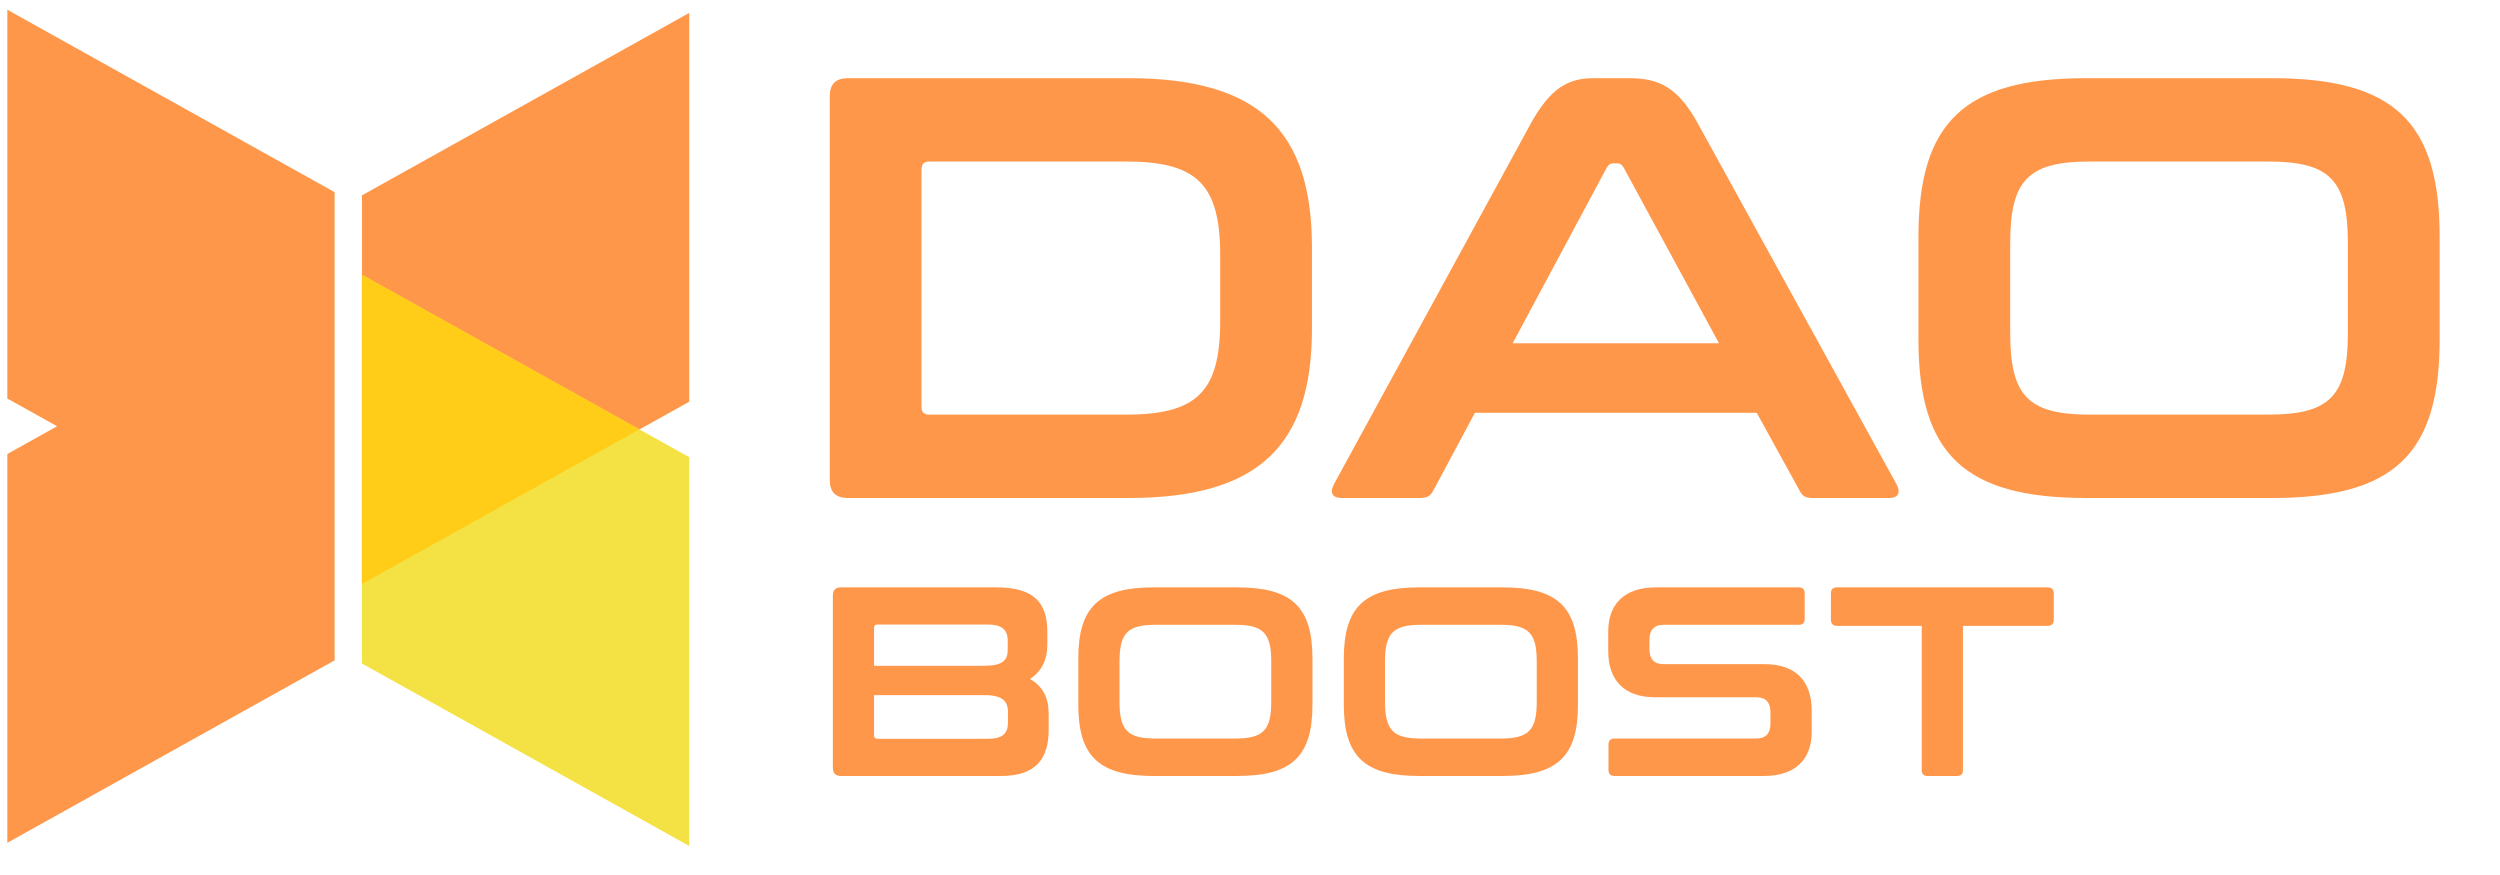 <svg width="120" height="42" viewBox="0 0 120 42" fill="none" xmlns="http://www.w3.org/2000/svg">
<path d="M40.692 3.752H54.165C60.412 3.752 62.974 6.257 62.974 11.87V15.785C62.974 21.399 60.412 23.904 54.165 23.904H40.692C40.116 23.904 39.828 23.616 39.828 23.04V4.616C39.828 4.04 40.116 3.752 40.692 3.752ZM44.233 8.157V19.528C44.233 19.787 44.348 19.902 44.607 19.902H54.05C57.447 19.902 58.569 18.808 58.569 15.411V12.245C58.569 8.847 57.447 7.753 54.05 7.753H44.607C44.348 7.753 44.233 7.869 44.233 8.157ZM76.495 3.752H78.193C79.662 3.752 80.554 4.213 81.504 5.94L91.033 23.242C91.234 23.616 91.148 23.904 90.687 23.904H87.031C86.657 23.904 86.513 23.817 86.369 23.529L84.325 19.816H70.795L68.808 23.529C68.664 23.817 68.492 23.904 68.146 23.904H64.404C63.914 23.904 63.828 23.616 64.029 23.242L73.472 5.94C74.422 4.213 75.286 3.752 76.495 3.752ZM77.128 8.041L72.608 16.476H82.512L77.934 8.041C77.848 7.897 77.761 7.84 77.618 7.84H77.445C77.301 7.84 77.215 7.897 77.128 8.041ZM100.146 3.752H109.042C114.886 3.752 117.103 5.825 117.103 11.352V16.304C117.103 21.831 114.886 23.904 109.042 23.904H100.146C94.331 23.904 92.086 21.831 92.086 16.304V11.352C92.086 5.825 94.331 3.752 100.146 3.752ZM96.49 11.669V15.987C96.49 19.01 97.353 19.902 100.319 19.902H108.869C111.834 19.902 112.698 19.01 112.698 15.987V11.669C112.698 8.646 111.834 7.753 108.869 7.753H100.319C97.353 7.753 96.49 8.646 96.49 11.669Z" fill="#FF974B"/>
<path d="M40.365 28.193H47.814C49.599 28.193 50.272 28.892 50.272 30.327V30.948C50.272 31.686 49.987 32.229 49.444 32.591C50.052 32.94 50.337 33.496 50.337 34.259V35.01C50.337 36.38 49.767 37.247 48.047 37.247H40.365C40.106 37.247 39.977 37.118 39.977 36.859V28.581C39.977 28.323 40.106 28.193 40.365 28.193ZM47.258 33.367H41.955V35.294C41.955 35.41 42.007 35.462 42.123 35.462H47.426C48.112 35.462 48.383 35.216 48.383 34.673V34.182C48.383 33.651 48.112 33.367 47.258 33.367ZM41.955 30.146V31.957H47.258C48.112 31.957 48.371 31.698 48.371 31.194V30.754C48.371 30.224 48.086 29.978 47.413 29.978H42.123C42.007 29.978 41.955 30.03 41.955 30.146ZM55.38 28.193H59.377C62.002 28.193 62.998 29.125 62.998 31.608V33.833C62.998 36.316 62.002 37.247 59.377 37.247H55.38C52.767 37.247 51.758 36.316 51.758 33.833V31.608C51.758 29.125 52.767 28.193 55.38 28.193ZM53.737 31.75V33.69C53.737 35.048 54.125 35.449 55.458 35.449H59.299C60.631 35.449 61.019 35.048 61.019 33.69V31.75C61.019 30.392 60.631 29.991 59.299 29.991H55.458C54.125 29.991 53.737 30.392 53.737 31.75ZM68.124 28.193H72.121C74.746 28.193 75.742 29.125 75.742 31.608V33.833C75.742 36.316 74.746 37.247 72.121 37.247H68.124C65.512 37.247 64.503 36.316 64.503 33.833V31.608C64.503 29.125 65.512 28.193 68.124 28.193ZM66.482 31.75V33.69C66.482 35.048 66.87 35.449 68.202 35.449H72.043C73.376 35.449 73.763 35.048 73.763 33.69V31.75C73.763 30.392 73.376 29.991 72.043 29.991H68.202C66.87 29.991 66.482 30.392 66.482 31.75ZM79.485 28.193H86.34C86.534 28.193 86.624 28.284 86.624 28.478V29.707C86.624 29.901 86.534 29.991 86.34 29.991H79.86C79.368 29.991 79.174 30.263 79.174 30.715V31.155C79.174 31.634 79.394 31.879 79.847 31.879H84.697C86.184 31.879 86.96 32.681 86.96 34.104V35.139C86.96 36.393 86.236 37.247 84.671 37.247H77.506C77.312 37.247 77.208 37.156 77.208 36.962V35.734C77.208 35.54 77.312 35.449 77.506 35.449H84.296C84.788 35.449 84.982 35.178 84.982 34.725V34.195C84.982 33.716 84.762 33.47 84.309 33.47H79.459C77.972 33.47 77.195 32.668 77.195 31.246V30.302C77.195 29.047 77.92 28.193 79.485 28.193ZM88.182 28.193H98.283C98.477 28.193 98.581 28.284 98.581 28.478V29.745C98.581 29.939 98.477 30.043 98.283 30.043H94.221V36.962C94.221 37.156 94.131 37.247 93.937 37.247H92.528C92.334 37.247 92.243 37.156 92.243 36.962V30.043H88.182C87.988 30.043 87.884 29.939 87.884 29.745V28.478C87.884 28.284 87.988 28.193 88.182 28.193Z" fill="#FF974B"/>
<path d="M17.375 9.376L33.084 0.619V19.282L17.375 28.039V9.376Z" fill="#FF974B"/>
<path d="M33.084 21.945L17.375 13.188V31.85L33.084 40.608V21.945Z" fill="#F4E244"/>
<path fill-rule="evenodd" clip-rule="evenodd" d="M17.367 13.185V28.037L30.688 20.611L17.367 13.185Z" fill="#FFCD17"/>
<path fill-rule="evenodd" clip-rule="evenodd" d="M0.352 0.467L16.061 9.224V27.887L16.061 31.697L0.352 40.454V21.791L2.739 20.46L0.352 19.13V0.467Z" fill="#FF974B"/>
</svg>
